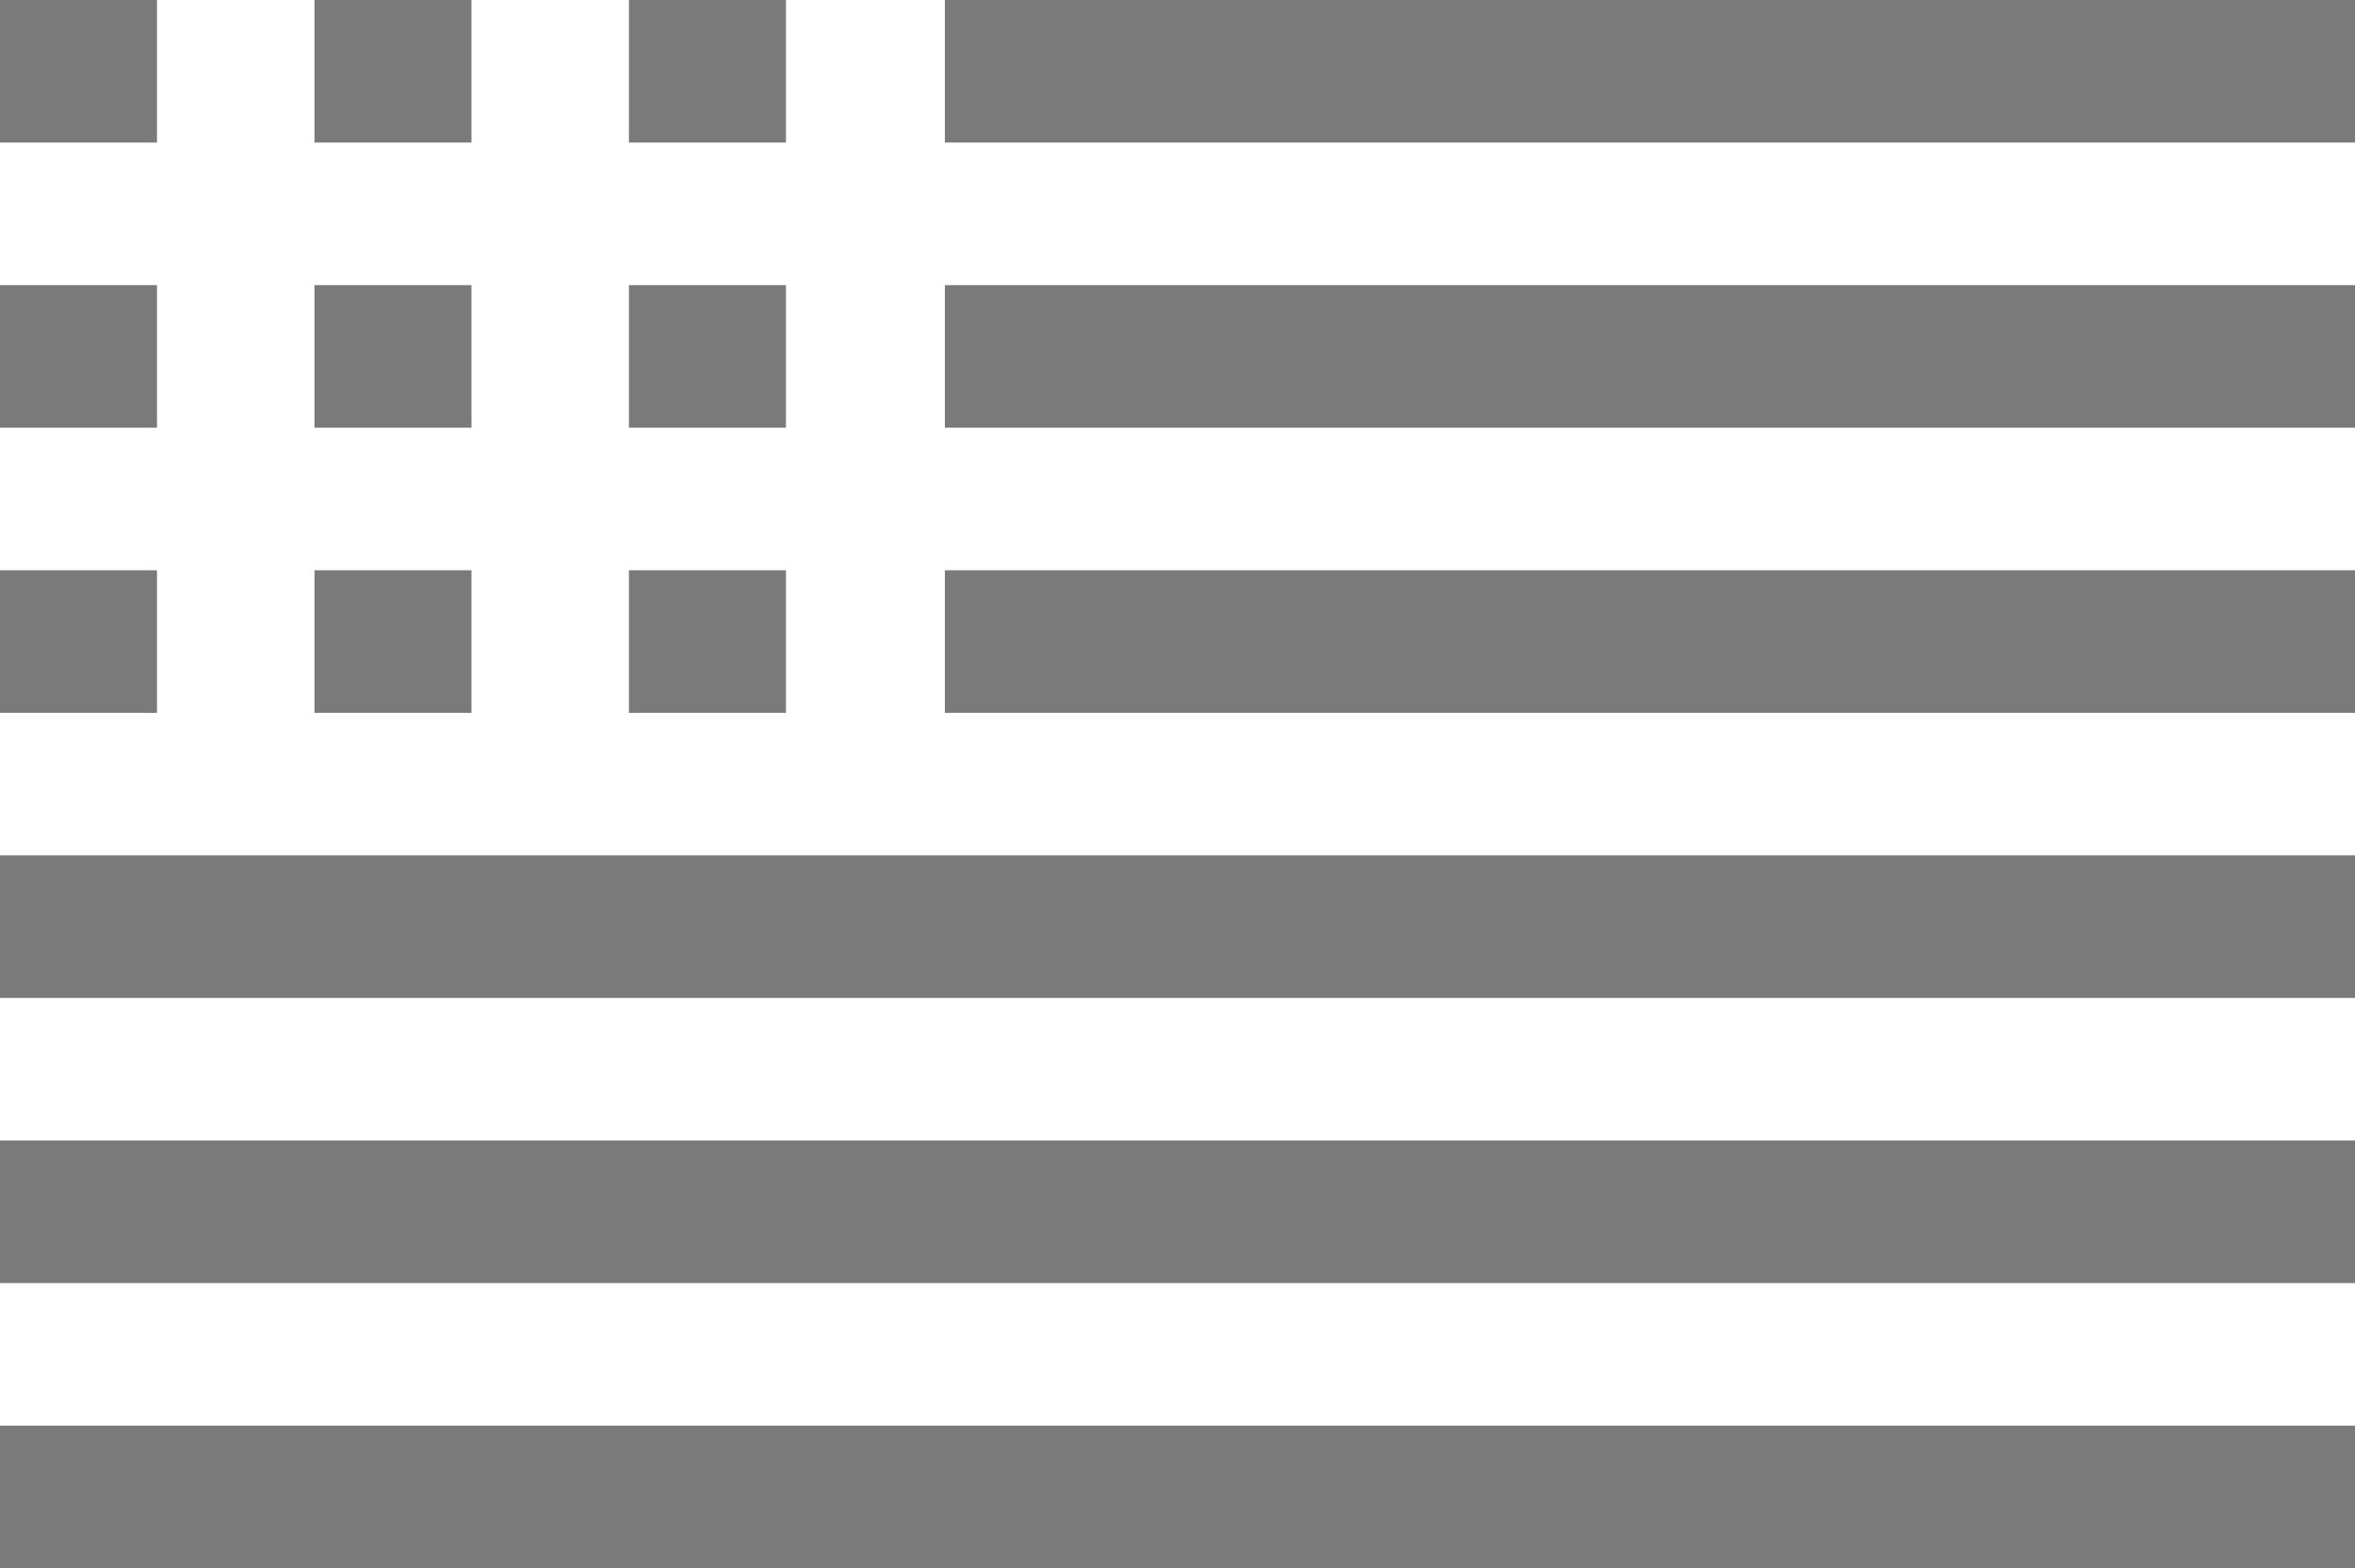<?xml version="1.0" encoding="utf-8"?>
<svg id="Layer_1" data-name="Layer 1" xmlns="http://www.w3.org/2000/svg" viewBox="0 0 500 333.043">
  <title>MYK_USFlag</title>
  <rect y="302.766" width="500" height="30.276" style="fill: #7a7a7a"/>
  <rect y="242.214" width="500" height="30.276" style="fill: #7a7a7a"/>
  <rect y="181.66" width="500" height="30.276" style="fill: #7a7a7a"/>
  <rect x="200.609" y="121.106" width="299.391" height="30.276" style="fill: #7a7a7a"/>
  <rect x="200.609" y="60.554" width="299.391" height="30.276" style="fill: #7a7a7a"/>
  <rect x="200.609" width="299.391" height="30.276" style="fill: #7a7a7a"/>
  <rect x="133.532" width="33.333" height="30.276" style="fill: #7a7a7a"/>
  <rect x="133.532" y="60.554" width="33.333" height="30.276" style="fill: #7a7a7a"/>
  <rect x="133.532" y="121.106" width="33.333" height="30.276" style="fill: #7a7a7a"/>
  <rect width="33.333" height="30.276" style="fill: #7a7a7a"/>
  <rect y="60.554" width="33.333" height="30.276" style="fill: #7a7a7a"/>
  <rect y="121.106" width="33.333" height="30.276" style="fill: #7a7a7a"/>
  <rect x="66.766" width="33.333" height="30.276" style="fill: #7a7a7a"/>
  <rect x="66.766" y="60.554" width="33.333" height="30.276" style="fill: #7a7a7a"/>
  <rect x="66.766" y="121.106" width="33.333" height="30.276" style="fill: #7a7a7a"/>
</svg>
